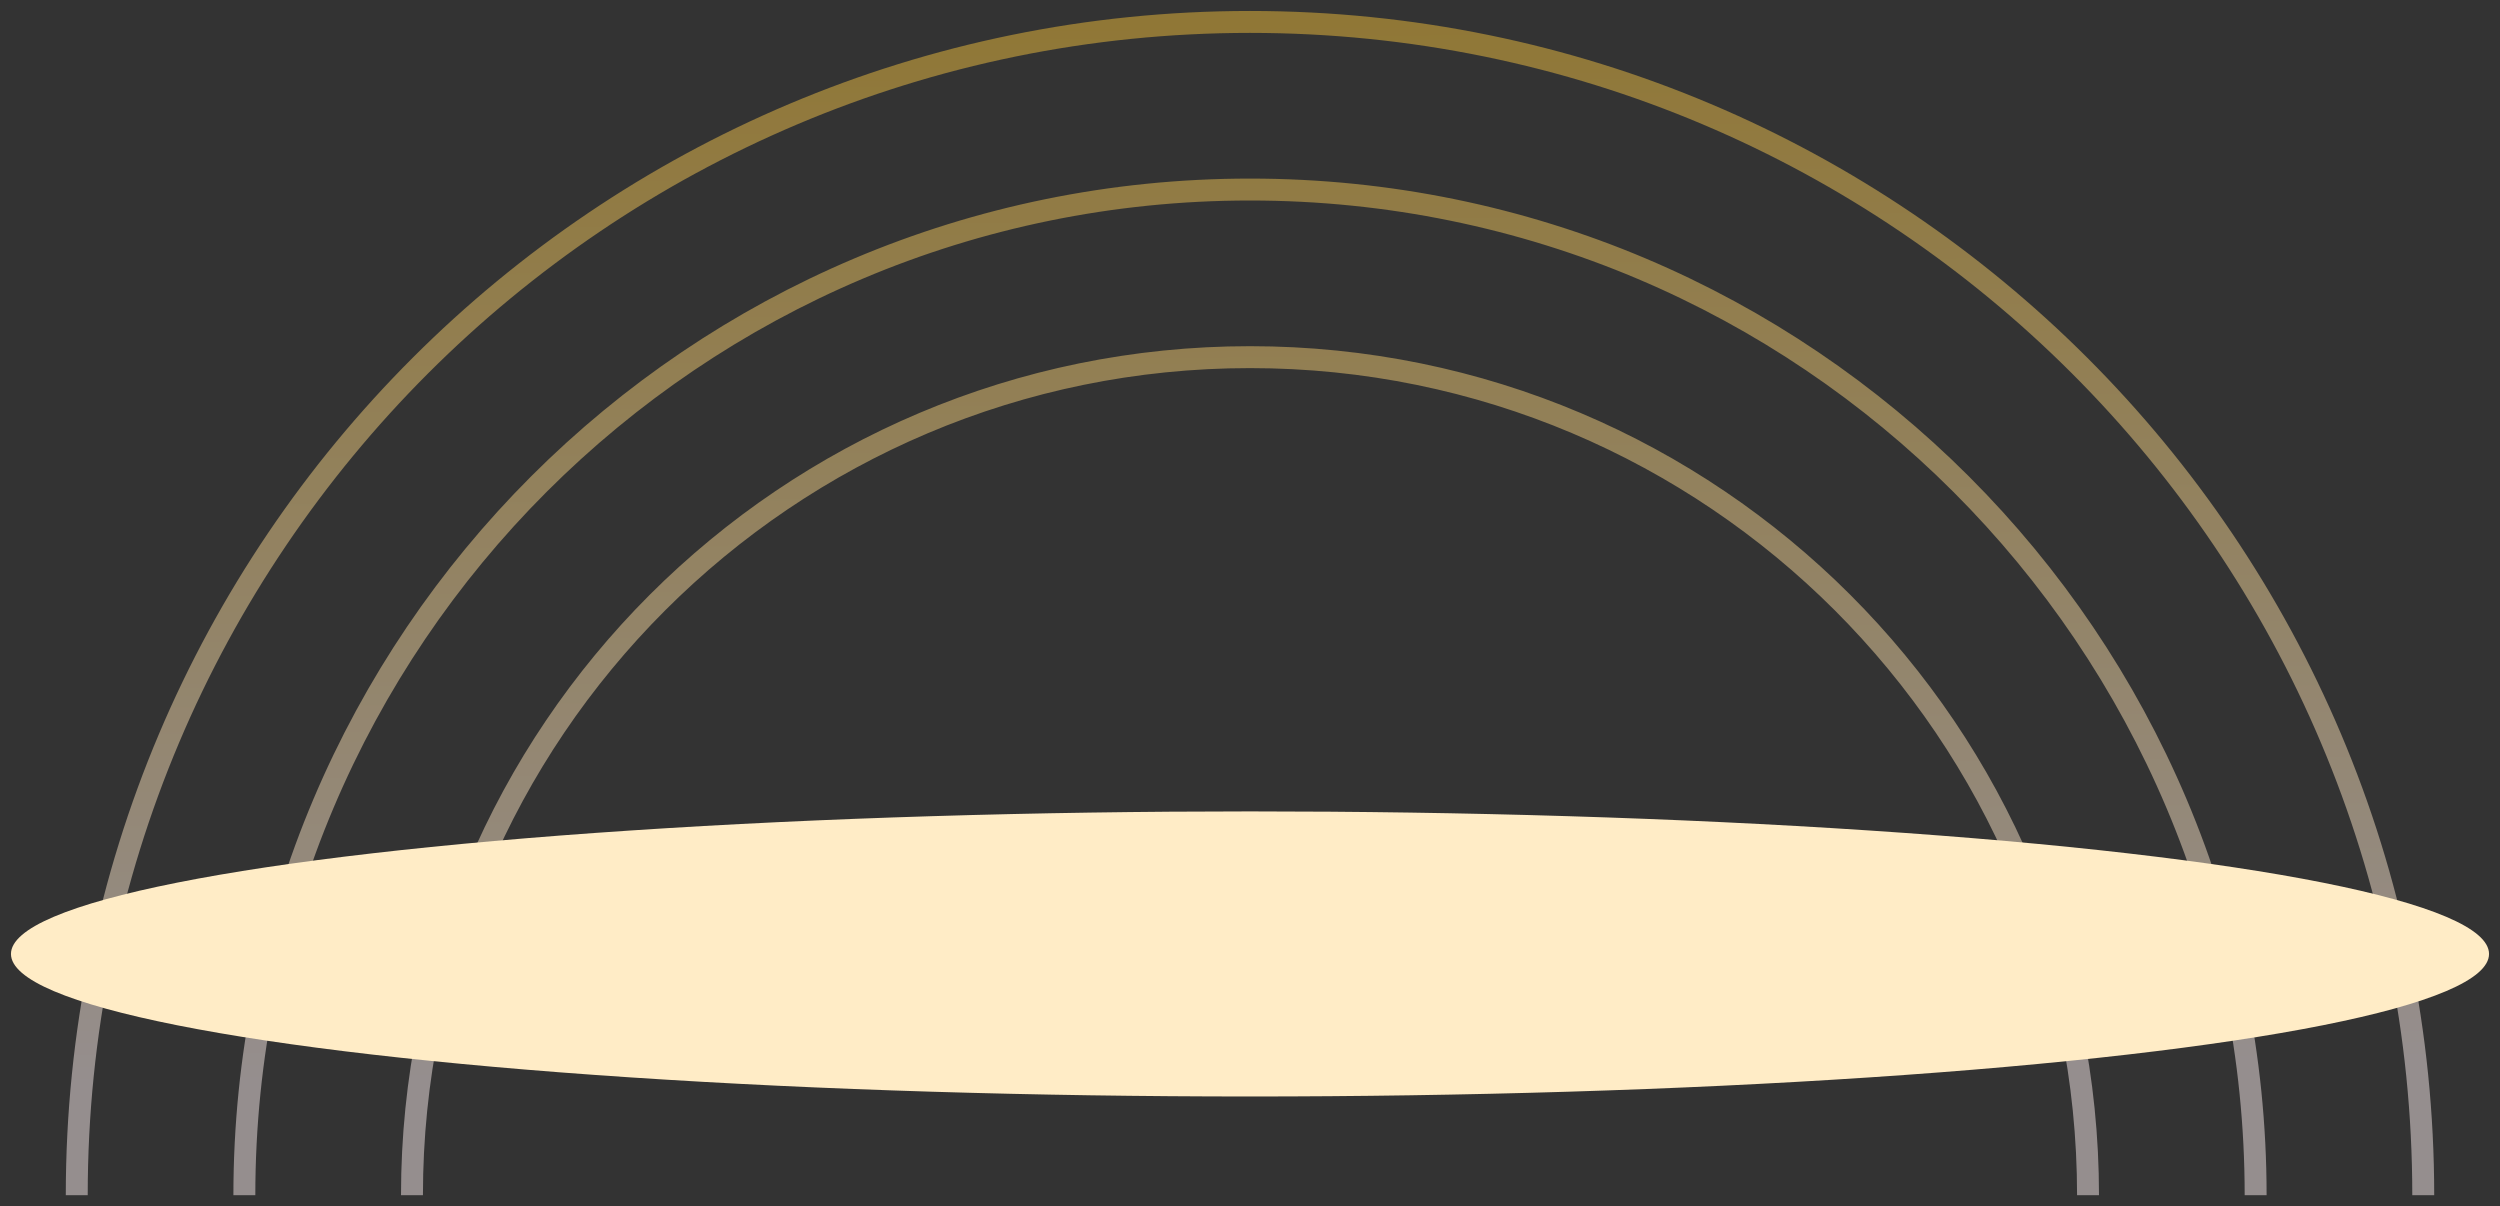 <svg width="114" height="55" viewBox="0 0 114 55" fill="none" xmlns="http://www.w3.org/2000/svg">
<rect x="0" y="0" width="114" height="55" fill="#333333" stroke="none"/>
<path opacity="0.6" d="M110.5 54.5C110.5 24.953 86.547 1 57 1C27.453 1 3.5 24.953 3.5 54.5M102.857 54.5C102.857 29.174 82.326 8.643 57 8.643C31.674 8.643 11.143 29.174 11.143 54.5M95.214 54.5C95.214 33.395 78.105 16.286 57 16.286C35.895 16.286 18.786 33.395 18.786 54.5" stroke="url(#paint0_linear_436_880)" stroke-opacity="0.8"/>
<ellipse cx="57" cy="43.5" rx="56.5" ry="6.5" fill="#FFECC6"/>
<defs>
<linearGradient id="paint0_linear_436_880" x1="57" y1="1" x2="57.5" y2="49" gradientUnits="userSpaceOnUse">
<stop stop-color="#F4C038"/>
<stop offset="1" stop-color="#FFF0F0"/>
</linearGradient>
</defs>
</svg>
